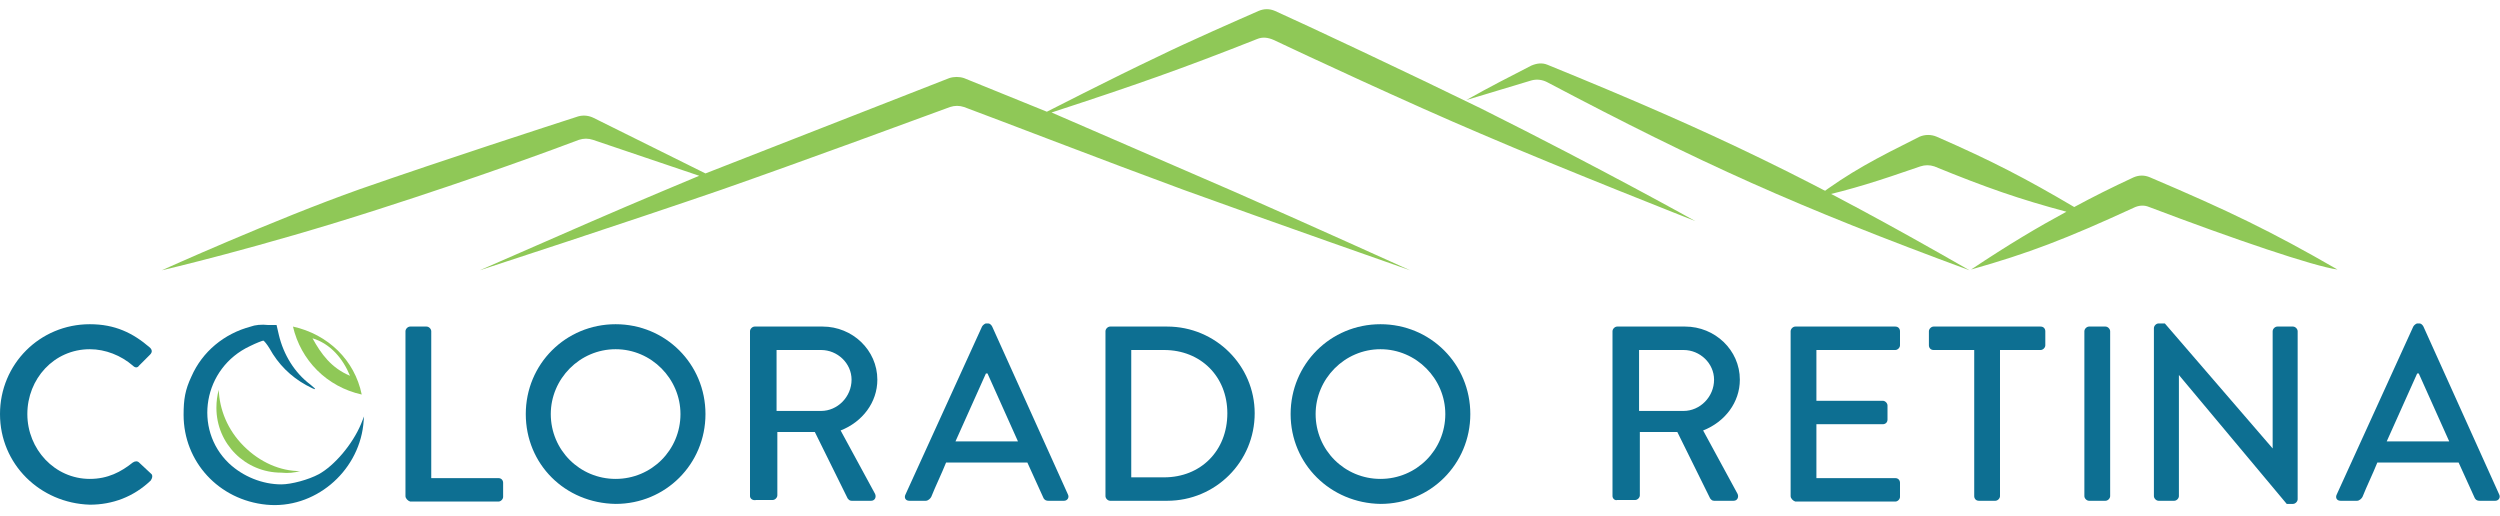 <?xml version="1.0" encoding="utf-8"?>
<!-- Generator: Adobe Illustrator 27.6.1, SVG Export Plug-In . SVG Version: 6.00 Build 0)  -->
<svg version="1.1" id="Layer_1" xmlns="http://www.w3.org/2000/svg" xmlns:xlink="http://www.w3.org/1999/xlink" x="0px" y="0px"
	 viewBox="0 0 320 66" style="enable-background:new 0 0 320 66;" xml:space="preserve" width="320" height="66">
<style type="text/css">
	.st0{fill-rule:evenodd;clip-rule:evenodd;fill:#0D6F92;}
	.st1{fill-rule:evenodd;clip-rule:evenodd;fill:#8FC857;}
	.st2{fill:#8FC857;}
	.st3{fill:#0D6F92;}
</style>
<g>
	<path class="st0" d="M32.1,41.8c-3.4,0.9-6.2,3.2-7.6,6.4c-0.8,1.7-1,2.9-1,4.9c0,6,4.5,10.9,10.6,11.5c6.1,0.6,11.7-4.1,12.4-10.2
		l0.1-1.1l-0.4,1c-1.1,2.6-3.4,5.3-5.4,6.4c-1.3,0.7-3.5,1.3-4.8,1.3c-2.4,0-4.9-1-6.7-2.7c-4.6-4.4-3.3-12.2,2.7-15
		c0.8-0.4,1.6-0.7,1.7-0.7c0.1,0,0.5,0.5,0.8,1c1.1,2,2.7,3.6,4.7,4.7c1.3,0.7,1.5,0.7,0.5-0.1c-2-1.5-3.4-3.8-4-6.3l-0.3-1.3
		l-1.1,0C33.5,41.5,32.6,41.6,32.1,41.8z"/>
	<path class="st1" d="M46.3,50.5c-0.9-4.4-4.3-7.7-8.8-8.7C38.5,46.1,41.8,49.5,46.3,50.5z M44.8,48.1c-0.9-2.2-2.5-4.1-4.8-4.8
		C41.1,45.3,42.4,47.1,44.8,48.1z"/>
	<path class="st2" d="M38.4,60.3c-2.5,0-5.1-1.1-7.2-3.2c-2.1-2.1-3.1-4.7-3.2-7.2c-0.2,0.7-0.3,1.5-0.3,2.3c0,4.6,3.7,8.3,8.3,8.3
		C36.9,60.6,37.7,60.5,38.4,60.3z"/>
	<path class="st3" d="M0,53c0-6.4,5.1-11.5,11.5-11.5c3.2,0,5.5,1.1,7.7,3c0.3,0.3,0.3,0.6,0,0.9l-1.4,1.4c-0.2,0.3-0.5,0.3-0.8,0
		c-1.5-1.3-3.5-2.1-5.5-2.1c-4.6,0-8,3.8-8,8.3s3.5,8.3,8,8.3c2.3,0,4-0.9,5.5-2.1c0.3-0.2,0.6-0.2,0.8,0l1.5,1.4
		c0.3,0.2,0.2,0.6,0,0.9c-2.2,2.1-4.9,3.1-7.8,3.1C5.1,64.4,0,59.4,0,53z"/>
	<path class="st3" d="M51.9,63.5V42.4c0-0.3,0.3-0.6,0.6-0.6h2.1c0.3,0,0.6,0.3,0.6,0.6v18.8h8.6c0.4,0,0.6,0.3,0.6,0.6v1.8
		c0,0.3-0.3,0.6-0.6,0.6H52.5C52.2,64.1,51.9,63.8,51.9,63.5z"/>
	<path class="st3" d="M67.3,53c0-6.4,5.1-11.5,11.5-11.5c6.4,0,11.5,5.1,11.5,11.5s-5.1,11.5-11.5,11.5C72.3,64.4,67.3,59.4,67.3,53
		z M70.5,53c0,4.6,3.7,8.3,8.3,8.3c4.6,0,8.3-3.7,8.3-8.3c0-4.5-3.7-8.3-8.3-8.3C74.2,44.7,70.5,48.5,70.5,53z"/>
	<path class="st3" d="M96,63.5V42.4c0-0.3,0.3-0.6,0.6-0.6h8.7c3.8,0,7,3,7,6.8c0,2.9-1.9,5.4-4.7,6.5l4.4,8.1
		c0.2,0.4,0,0.9-0.5,0.9h-2.5c-0.3,0-0.4-0.2-0.5-0.3l-4.2-8.5h-4.8v8.1c0,0.3-0.3,0.6-0.6,0.6h-2.1C96.3,64.1,96,63.8,96,63.5z
		 M99.4,52.6h5.7c2.1,0,3.9-1.8,3.9-4c0-2.1-1.8-3.8-3.9-3.8h-5.7V52.6z"/>
	<path class="st3" d="M116.4,64.1c-0.5,0-0.7-0.4-0.5-0.8l9.8-21.5c0.1-0.2,0.4-0.4,0.5-0.4h0.3c0.2,0,0.4,0.2,0.5,0.4l9.7,21.5
		c0.2,0.4-0.1,0.8-0.5,0.8h-2c-0.4,0-0.6-0.2-0.7-0.5l-2-4.4h-10.4c-0.6,1.5-1.3,2.9-1.9,4.4c-0.1,0.2-0.4,0.5-0.7,0.5H116.4z
		 M122.3,56.5h8l-3.9-8.7h-0.2L122.3,56.5z"/>
	<path class="st3" d="M141.5,63.5V42.4c0-0.3,0.3-0.6,0.6-0.6h7.3c6.2,0,11.2,5,11.2,11.1c0,6.2-5,11.2-11.2,11.2h-7.3
		C141.8,64.1,141.5,63.8,141.5,63.5z M144.8,61.1h4.2c4.7,0,8.1-3.4,8.1-8.2c0-4.7-3.4-8.1-8.1-8.1h-4.2V61.1z"/>
	<path class="st3" d="M165.2,53c0-6.4,5.1-11.5,11.5-11.5c6.4,0,11.5,5.1,11.5,11.5s-5.1,11.5-11.5,11.5
		C170.3,64.4,165.2,59.4,165.2,53z M168.4,53c0,4.6,3.7,8.3,8.3,8.3c4.6,0,8.3-3.7,8.3-8.3c0-4.5-3.7-8.3-8.3-8.3
		C172.1,44.7,168.4,48.5,168.4,53z"/>
	<path class="st3" d="M206.4,63.5V42.4c0-0.3,0.3-0.6,0.6-0.6h8.7c3.8,0,7,3,7,6.8c0,2.9-1.9,5.4-4.7,6.5l4.4,8.1
		c0.2,0.4,0,0.9-0.5,0.9h-2.5c-0.3,0-0.4-0.2-0.5-0.3l-4.2-8.5h-4.8v8.1c0,0.3-0.3,0.6-0.6,0.6H207
		C206.7,64.1,206.4,63.8,206.4,63.5z M209.8,52.6h5.7c2.1,0,3.9-1.8,3.9-4c0-2.1-1.8-3.8-3.9-3.8h-5.7V52.6z"/>
	<path class="st3" d="M229.2,63.5V42.4c0-0.3,0.3-0.6,0.6-0.6h12.8c0.4,0,0.6,0.3,0.6,0.6v1.8c0,0.3-0.3,0.6-0.6,0.6h-10.1v6.5h8.5
		c0.3,0,0.6,0.3,0.6,0.6v1.8c0,0.4-0.3,0.6-0.6,0.6h-8.5v6.9h10.1c0.4,0,0.6,0.3,0.6,0.6v1.8c0,0.3-0.3,0.6-0.6,0.6h-12.8
		C229.5,64.1,229.2,63.8,229.2,63.5z"/>
	<path class="st3" d="M252.7,63.5V44.8h-5.2c-0.4,0-0.6-0.3-0.6-0.6v-1.8c0-0.3,0.3-0.6,0.6-0.6h13.7c0.4,0,0.6,0.3,0.6,0.6v1.8
		c0,0.3-0.3,0.6-0.6,0.6H256v18.7c0,0.3-0.3,0.6-0.6,0.6h-2.1C252.9,64.1,252.7,63.8,252.7,63.5z"/>
	<path class="st3" d="M266.8,63.5V42.4c0-0.3,0.3-0.6,0.6-0.6h2.1c0.3,0,0.6,0.3,0.6,0.6v21.1c0,0.3-0.3,0.6-0.6,0.6h-2.1
		C267.1,64.1,266.8,63.8,266.8,63.5z"/>
	<path class="st3" d="M275.7,63.5V42c0-0.3,0.3-0.6,0.6-0.6h0.8l13.8,16h0V42.4c0-0.3,0.3-0.6,0.6-0.6h2c0.3,0,0.6,0.3,0.6,0.6v21.5
		c0,0.3-0.3,0.6-0.6,0.6h-0.8L278.9,48h0v15.5c0,0.3-0.3,0.6-0.6,0.6h-2C276,64.1,275.7,63.8,275.7,63.5z"/>
	<path class="st3" d="M299.6,64.1c-0.5,0-0.7-0.4-0.5-0.8l9.8-21.5c0.1-0.2,0.4-0.4,0.5-0.4h0.3c0.2,0,0.4,0.2,0.5,0.4l9.7,21.5
		c0.2,0.4-0.1,0.8-0.5,0.8h-2c-0.4,0-0.6-0.2-0.7-0.5l-2-4.4h-10.4c-0.6,1.5-1.3,2.9-1.9,4.4c-0.1,0.2-0.4,0.5-0.7,0.5H299.6z
		 M305.5,56.5h8l-3.9-8.7h-0.2L305.5,56.5z"/>
	<path class="st2" d="M90.3,22.2L76,15.1c-0.6-0.3-1.3-0.4-2-0.2c-3.7,1.2-17,5.5-27.9,9.3c-11,3.9-25.4,10.4-25.4,10.4
		s12.5-2.9,27.7-7.8c12.8-4.1,22.8-7.8,25.7-8.9c0.6-0.2,1.2-0.2,1.8,0l13.6,4.6c0,0-8.4,3.5-13.9,5.9c-5.5,2.4-14.2,6.2-14.2,6.2
		s19-6.2,30.9-10.3c10.3-3.6,25.5-9.2,29.3-10.6c0.6-0.2,1.2-0.2,1.8,0c3.8,1.4,18.3,7,28.1,10.6c11.3,4.1,29,10.3,29,10.3
		s-13.7-6.2-22.6-10.1c-9-3.9-23.3-10.1-23.3-10.1c10.7-3.5,16.7-5.6,26.3-9.4c0.7-0.3,1.4-0.2,2.1,0.1c3.8,1.8,17.3,8.1,26.5,12
		c10.7,4.6,27.5,11.2,27.5,11.2s-11.8-6.6-27.4-14.4C180.4,9.4,167,3.1,163.2,1.4c-0.7-0.3-1.4-0.3-2.1,0c-2.5,1.1-8.7,3.8-13,5.9
		c-5.5,2.6-14.1,7-14.1,7L123.4,10c-0.6-0.2-1.3-0.2-1.9,0L90.3,22.2z"/>
	<path class="st2" d="M196,8.4c-3.1,1.6-5.1,2.6-8.3,4.4l8.3-2.5c0.7-0.2,1.4-0.1,2,0.2c19.9,10.5,31.9,15.9,54.1,24.1
		c-20.4-11.7-32.4-17.5-54-26.3C197.4,8,196.7,8.1,196,8.4z"/>
	<path class="st2" d="M232.4,25.3c4.4-3.3,7.7-5,13.3-7.8c0.7-0.3,1.5-0.3,2.2,0c7.1,3.1,11.5,5.4,17.6,9c2.4-1.3,4.8-2.5,7.6-3.8
		c0.7-0.3,1.4-0.3,2.1,0c10.1,4.3,15.5,6.9,24,11.8c-3-0.4-13.3-3.9-24.1-8c-0.7-0.3-1.4-0.2-2,0.1c-8.7,4-13.4,5.8-20.8,7.9
		c4.8-3.2,8.5-5.4,12.2-7.4c-6-1.6-10.3-3.1-16.9-5.8c-0.6-0.2-1.2-0.2-1.8,0C240.3,23.2,237.2,24.2,232.4,25.3z"/>
</g>
</svg>
